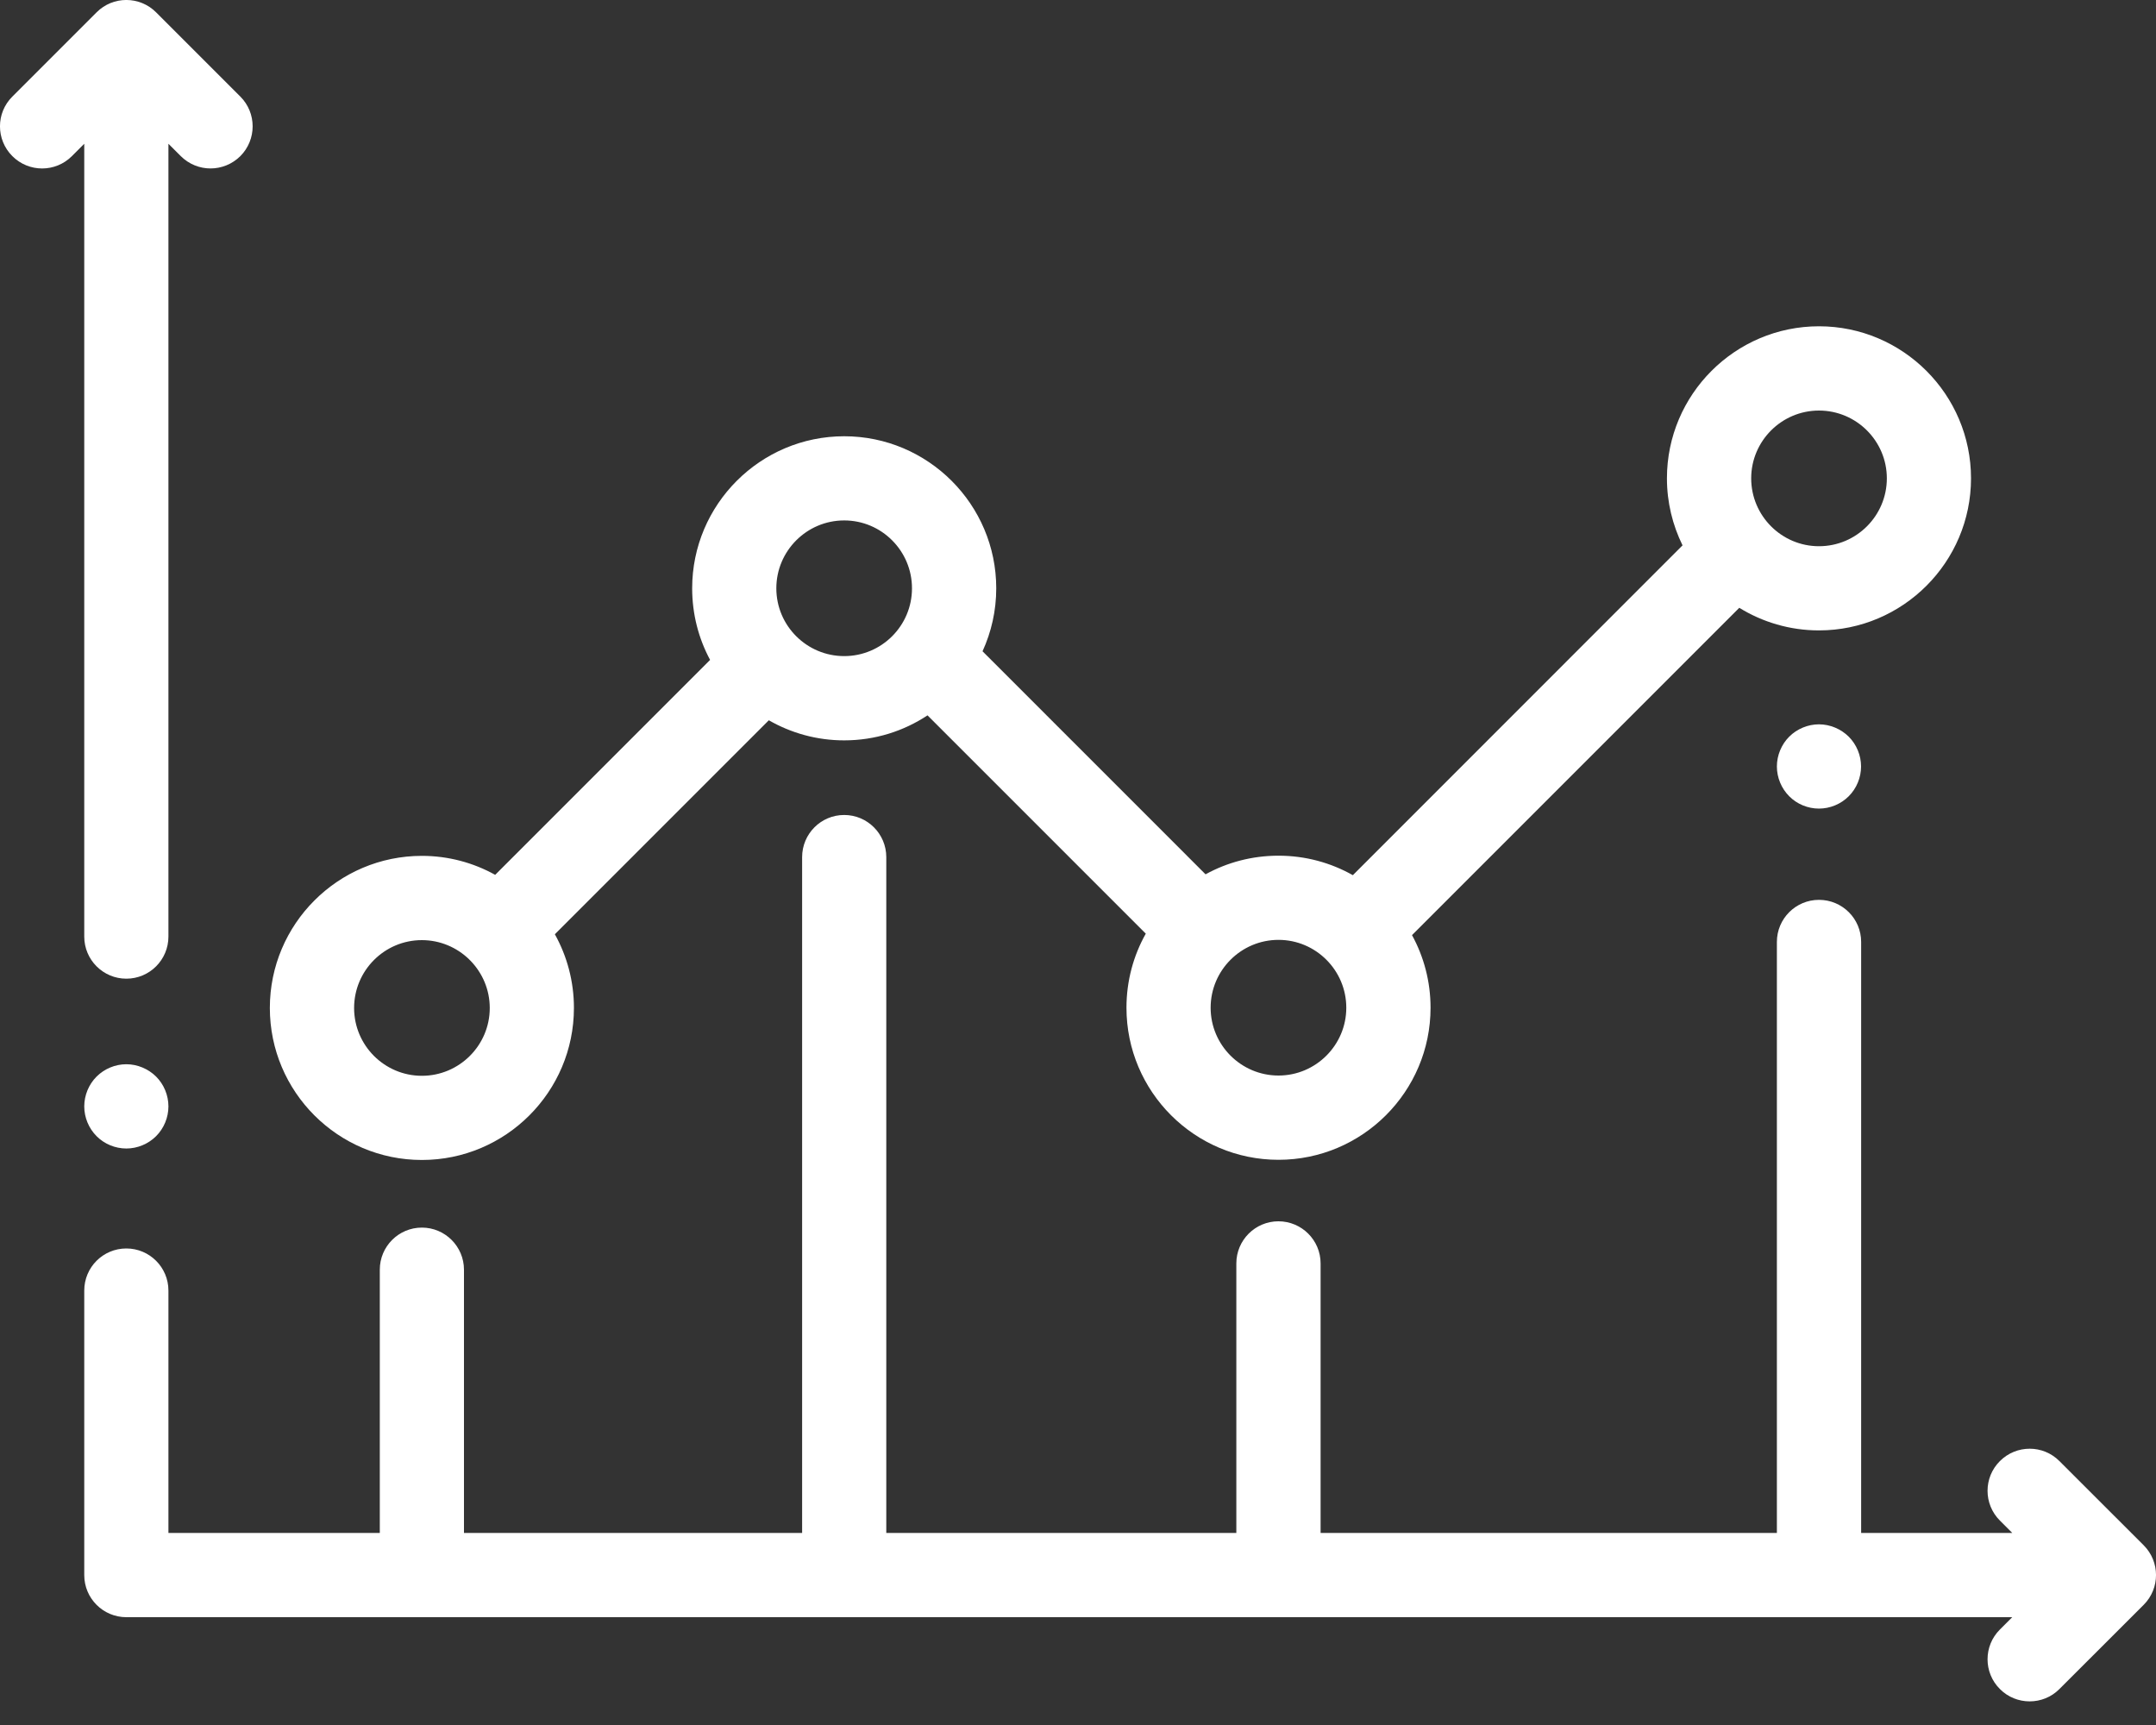 <svg width="25" height="20" viewBox="0 0 25 20" fill="none" xmlns="http://www.w3.org/2000/svg">
<rect x="0" y="0" width="25" height="20" fill="#333333" stroke="none"/>
<path d="M1.81 12.482C1.719 12.392 1.593 12.339 1.465 12.339C1.336 12.339 1.21 12.392 1.12 12.482C1.029 12.573 0.977 12.699 0.977 12.828C0.977 12.956 1.029 13.082 1.12 13.173C1.21 13.264 1.336 13.316 1.465 13.316C1.593 13.316 1.719 13.264 1.81 13.173C1.901 13.082 1.953 12.956 1.953 12.828C1.953 12.699 1.901 12.573 1.81 12.482Z" fill="white"/>
<path d="M2.787 1.12L1.81 0.143C1.619 -0.048 1.31 -0.048 1.12 0.143L0.143 1.12C-0.048 1.31 -0.048 1.619 0.143 1.81C0.334 2.001 0.643 2.001 0.834 1.81L0.977 1.667V10.859C0.977 11.128 1.195 11.347 1.465 11.347C1.735 11.347 1.953 11.128 1.953 10.859V1.667L2.096 1.81C2.192 1.905 2.316 1.953 2.441 1.953C2.566 1.953 2.691 1.905 2.787 1.81C2.977 1.619 2.977 1.31 2.787 1.12Z" fill="white"/>
<path d="M24.857 17.916L23.88 16.94C23.69 16.749 23.381 16.749 23.19 16.94C22.999 17.13 22.999 17.439 23.19 17.63L23.333 17.773H21.581V10.921C21.581 10.651 21.362 10.433 21.092 10.433C20.823 10.433 20.604 10.651 20.604 10.921V17.773H15.313V14.648C15.313 14.379 15.094 14.16 14.824 14.16C14.555 14.16 14.336 14.379 14.336 14.648V17.773H10.277V9.938C10.277 9.668 10.058 9.449 9.789 9.449C9.519 9.449 9.301 9.668 9.301 9.938V17.773H5.38V14.721C5.38 14.452 5.161 14.233 4.892 14.233C4.622 14.233 4.404 14.452 4.404 14.721V17.773H1.953V14.963C1.953 14.693 1.734 14.475 1.465 14.475C1.195 14.475 0.977 14.693 0.977 14.963V18.262C0.977 18.531 1.195 18.75 1.465 18.75H23.333L23.19 18.893C22.999 19.083 22.999 19.393 23.19 19.583C23.285 19.679 23.41 19.726 23.535 19.726C23.66 19.726 23.785 19.679 23.88 19.583L24.857 18.607C25.048 18.416 25.048 18.107 24.857 17.916Z" fill="white"/>
<path d="M21.092 3.783C20.12 3.783 19.329 4.574 19.329 5.546C19.329 5.825 19.395 6.089 19.51 6.323L15.687 10.147C15.432 10.003 15.138 9.921 14.825 9.921C14.518 9.921 14.23 9.999 13.979 10.137L11.393 7.551C11.495 7.328 11.552 7.081 11.552 6.821C11.552 5.849 10.761 5.058 9.789 5.058C8.817 5.058 8.026 5.849 8.026 6.821C8.026 7.121 8.101 7.404 8.234 7.651L5.742 10.143C5.49 10.003 5.2 9.923 4.892 9.923C3.92 9.923 3.129 10.714 3.129 11.686C3.129 12.659 3.92 13.449 4.892 13.449C5.864 13.449 6.655 12.659 6.655 11.686C6.655 11.377 6.575 11.086 6.434 10.832L8.915 8.351C9.173 8.499 9.471 8.584 9.789 8.584C10.146 8.584 10.478 8.477 10.755 8.294L13.286 10.825C13.143 11.079 13.062 11.372 13.062 11.684C13.062 12.656 13.852 13.447 14.825 13.447C15.797 13.447 16.588 12.656 16.588 11.684C16.588 11.379 16.51 11.092 16.373 10.842L20.168 7.047C20.437 7.213 20.754 7.309 21.092 7.309C22.064 7.309 22.855 6.518 22.855 5.546C22.855 4.574 22.064 3.783 21.092 3.783ZM4.892 12.473C4.458 12.473 4.106 12.12 4.106 11.687C4.106 11.253 4.458 10.9 4.892 10.9C5.104 10.9 5.297 10.985 5.439 11.122C5.441 11.125 5.443 11.128 5.446 11.13C5.449 11.133 5.452 11.135 5.455 11.138C5.593 11.28 5.679 11.473 5.679 11.687C5.679 12.12 5.326 12.473 4.892 12.473ZM9.789 7.607C9.355 7.607 9.002 7.255 9.002 6.821C9.002 6.387 9.355 6.034 9.789 6.034C10.223 6.034 10.575 6.387 10.575 6.821C10.575 7.255 10.223 7.607 9.789 7.607ZM14.825 12.47C14.391 12.47 14.038 12.117 14.038 11.684C14.038 11.25 14.391 10.897 14.825 10.897C15.258 10.897 15.611 11.25 15.611 11.684C15.611 12.117 15.258 12.47 14.825 12.47ZM21.092 6.333C20.659 6.333 20.306 5.98 20.306 5.546C20.306 5.113 20.659 4.76 21.092 4.76C21.526 4.76 21.879 5.113 21.879 5.546C21.879 5.98 21.526 6.333 21.092 6.333Z" fill="white"/>
<path d="M21.437 8.541C21.346 8.451 21.22 8.398 21.092 8.398C20.963 8.398 20.837 8.451 20.747 8.541C20.656 8.632 20.604 8.758 20.604 8.887C20.604 9.015 20.656 9.141 20.747 9.232C20.837 9.323 20.963 9.375 21.092 9.375C21.22 9.375 21.346 9.323 21.437 9.232C21.528 9.141 21.58 9.015 21.58 8.887C21.58 8.758 21.528 8.632 21.437 8.541Z" fill="white"/>
</svg>
